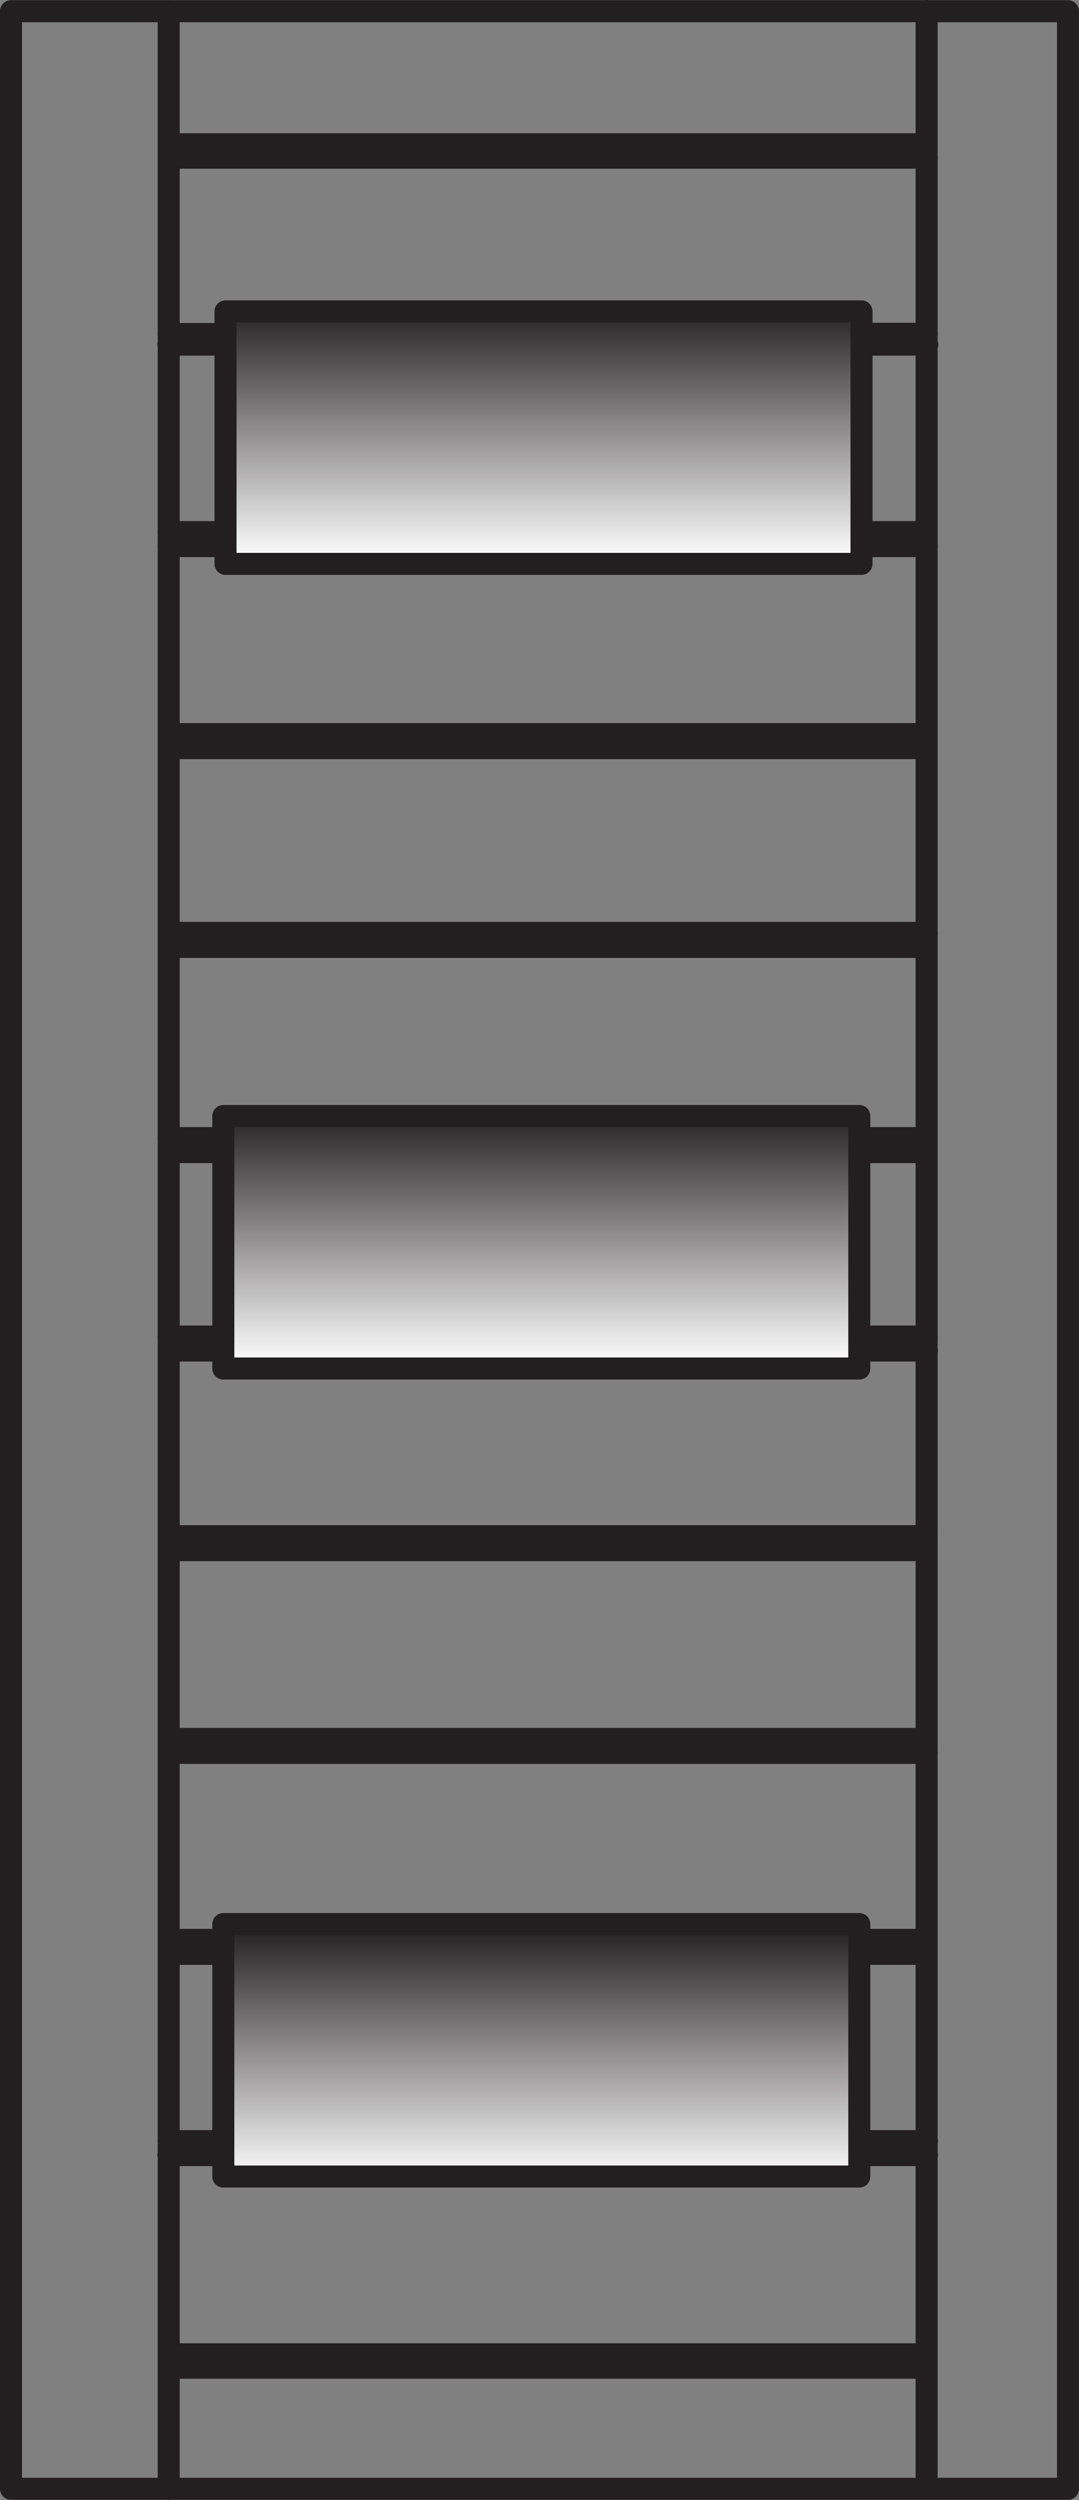 <!-- Generator: Adobe Illustrator 18.1.0, SVG Export Plug-In  -->
<svg version="1.1"
	 xmlns="http://www.w3.org/2000/svg" xmlns:xlink="http://www.w3.org/1999/xlink" xmlns:a="http://ns.adobe.com/AdobeSVGViewerExtensions/3.0/"
	 x="0px" y="0px" width="24.487px" height="56.693px" viewBox="0 0 24.487 56.693" enable-background="new 0 0 24.487 56.693"
	 xml:space="preserve">
<rect x="0" y="0" width="24.487" height="56.693" fill="#808080" stroke="none"/>
<defs>
</defs>
<g>
	
		<path fill="none" stroke="#231F20" stroke-width="0.5" stroke-linecap="round" stroke-linejoin="round" stroke-miterlimit="500" d="
		M3.821,48.871H5.05 M3.826,48.554H5.05 M19.521,48.871h1.515 M19.521,48.554h1.515 M19.505,43.99h1.516 M19.51,44.307h1.516
		 M3.836,44.307H5.06 M3.831,43.99h1.224 M3.831,30.625h1.224 M3.826,30.308H5.05 M19.526,30.625h1.51 M19.521,30.308h1.51
		 M19.515,26.126h1.511 M19.515,25.809h1.511 M3.831,26.126h1.224 M3.826,25.809H5.05 M3.826,12.384H5.1 M3.826,12.067H5.1
		 M19.566,12.384h1.467 M19.561,12.067h1.467 M19.576,7.815h1.468 M19.566,7.569h1.467 M3.821,7.815h1.277 M3.826,7.574h1.277
		 M3.831,3.575h17.202 M3.836,53.389h17.191 M3.831,39.75h17.202 M3.831,39.434h17.196 M3.83,35.152h17.197 M3.835,34.836h17.196
		 M3.832,21.473h17.196 M3.832,21.155h17.201 M3.836,16.965h17.191 M3.83,16.648h17.197 M21.03,53.692H3.833 M21.024,3.272H3.836
		 M24.237,0.254H0.25 M0.25,56.438h23.987 M3.829,0.252v56.191 M0.25,0.254v56.184 M21.029,56.429V0.25 M24.237,0.254v56.184"/>
	<g>
		<defs>
			<rect id="SVGID_3_" x="5.078" y="7.022" width="14.512" height="5.805"/>
		</defs>
		<clipPath id="SVGID_4_">
			<use xlink:href="#SVGID_3_"  overflow="visible"/>
		</clipPath>
		
			<linearGradient id="SVGID_5_" gradientUnits="userSpaceOnUse" x1="-455.012" y1="231.563" x2="-454.012" y2="231.563" gradientTransform="matrix(0 -5.805 -5.805 0 1356.613 -2628.622)">
			<stop  offset="0" style="stop-color:#FFFFFF"/>
			<stop  offset="1" style="stop-color:#231F20"/>
		</linearGradient>
		<rect x="5.078" y="7.022" clip-path="url(#SVGID_4_)" fill="url(#SVGID_5_)" width="14.512" height="5.805"/>
	</g>
	
		<rect x="5.118" y="7.061" fill="none" stroke="#231F20" stroke-width="0.5" stroke-linecap="round" stroke-linejoin="round" stroke-miterlimit="500" width="14.433" height="5.726"/>
	<g>
		<defs>
			<rect id="SVGID_2_" x="5.029" y="25.269" width="14.512" height="5.805"/>
		</defs>
		<clipPath id="SVGID_6_">
			<use xlink:href="#SVGID_2_"  overflow="visible"/>
		</clipPath>
		
			<linearGradient id="SVGID_7_" gradientUnits="userSpaceOnUse" x1="-455.012" y1="231.563" x2="-454.012" y2="231.563" gradientTransform="matrix(0 -5.805 -5.805 0 1356.561 -2610.371)">
			<stop  offset="0" style="stop-color:#FFFFFF"/>
			<stop  offset="1" style="stop-color:#231F20"/>
		</linearGradient>
		<rect x="5.029" y="25.269" clip-path="url(#SVGID_6_)" fill="url(#SVGID_7_)" width="14.512" height="5.805"/>
	</g>
	
		<rect x="5.068" y="25.308" fill="none" stroke="#231F20" stroke-width="0.5" stroke-linecap="round" stroke-linejoin="round" stroke-miterlimit="500" width="14.433" height="5.726"/>
	<g>
		<defs>
			<rect id="SVGID_1_" x="5.029" y="43.592" width="14.512" height="5.805"/>
		</defs>
		<clipPath id="SVGID_8_">
			<use xlink:href="#SVGID_1_"  overflow="visible"/>
		</clipPath>
		
			<linearGradient id="SVGID_9_" gradientUnits="userSpaceOnUse" x1="-455.009" y1="231.559" x2="-454.009" y2="231.559" gradientTransform="matrix(0 -5.805 -5.805 0 1356.44 -2591.84)">
			<stop  offset="0" style="stop-color:#FFFFFF"/>
			<stop  offset="1" style="stop-color:#231F20"/>
		</linearGradient>
		<rect x="5.029" y="43.592" clip-path="url(#SVGID_8_)" fill="url(#SVGID_9_)" width="14.512" height="5.805"/>
	</g>
	
		<rect x="5.068" y="43.632" fill="none" stroke="#231F20" stroke-width="0.5" stroke-linecap="round" stroke-linejoin="round" stroke-miterlimit="500" width="14.433" height="5.725"/>
</g>
</svg>